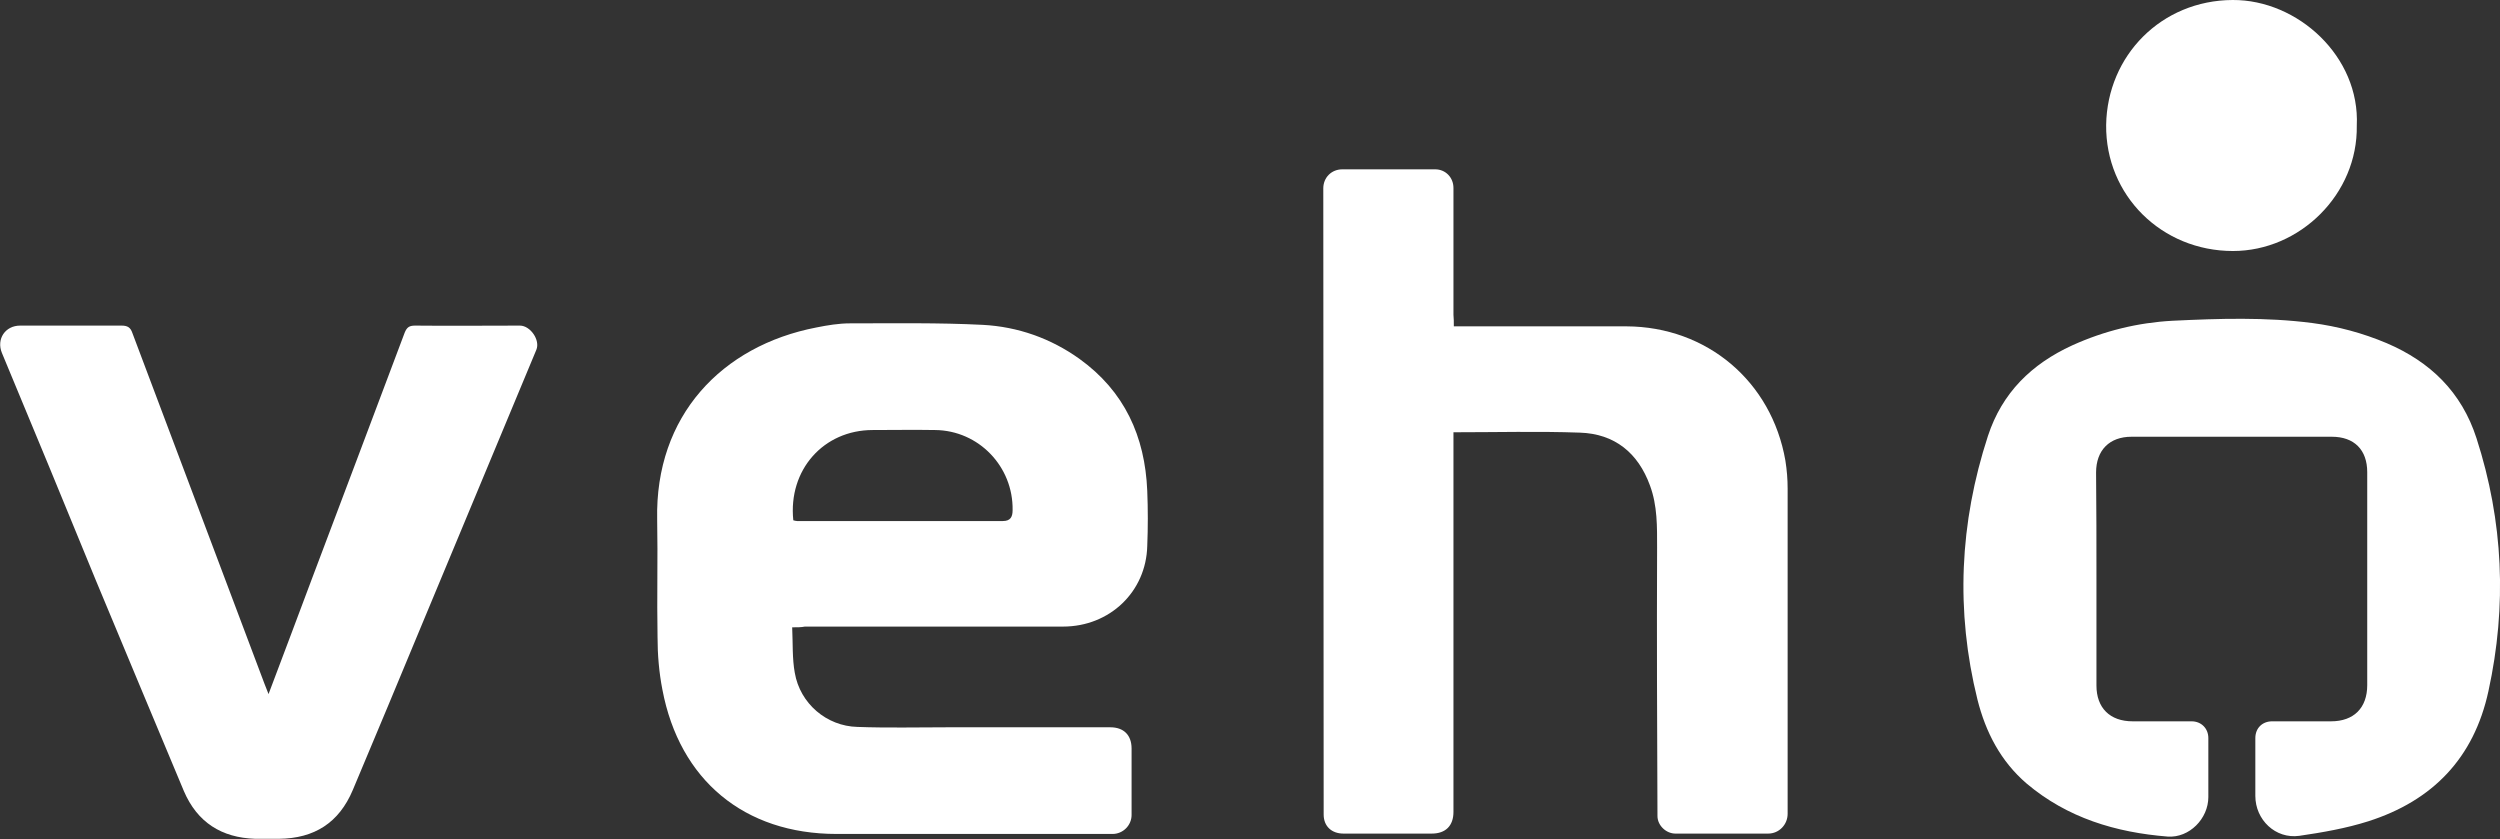 <?xml version="1.0" encoding="utf-8"?>
<!-- Generator: Adobe Illustrator 27.2.0, SVG Export Plug-In . SVG Version: 6.00 Build 0)  -->
<svg version="1.1" id="Layer_1" xmlns="http://www.w3.org/2000/svg" xmlns:xlink="http://www.w3.org/1999/xlink" x="0px" y="0px"
	 viewBox="0 0 670.3 225" style="enable-background:new 0 0 670.3 225;" xml:space="preserve">
<rect x="0" y="0" width="670.3" height="225" fill="#333333" stroke="none"/>
<style type="text/css">
	.st0{fill:#FFFFFF;}
	.st1{fill:none;}
</style>
<g>
	<path class="st0" d="M212.4,168.2c0.2,4.4,0,8.4,0.7,12.2c1.4,8.2,8.5,14.3,16.8,14.5c8.1,0.3,16.1,0.1,24.2,0.1
		c14.5,0,29.1,0,43.6,0c3.6,0,5.7,2.1,5.7,5.7c0,5.9,0,11.9,0,17.8c0,2.8-2.3,5.1-5.1,5.1c-24.7,0-49.3,0-74,0
		c-24.7,0-42.1-14.4-46.7-38.7c-0.9-4.6-1.3-9.4-1.3-14.1c-0.2-10.5,0.1-21-0.1-31.5c-0.6-27.8,17.3-46.6,42.7-51.5
		c3-0.6,6-1.1,9-1.1c11.9,0,23.7-0.2,35.6,0.4c9.4,0.5,18.2,3.6,25.9,9.1c12.1,8.7,17.6,20.8,18.2,35.4c0.2,4.9,0.2,9.9,0,14.8
		c-0.3,12.2-10,21.6-22.6,21.6c-23.1,0-46.1,0-69.2,0C214.8,168.2,213.8,168.2,212.4,168.2z M212.7,139.5c0.4,0.1,0.7,0.2,1,0.2
		c18.4,0,36.8,0,55.2,0c2,0,2.6-1.1,2.6-2.9c0.2-11.7-9.1-21.4-20.8-21.5c-5.6-0.1-11.1,0-16.7,0C220.8,115.3,211.3,126,212.7,139.5
		z"/>
	<path class="st0" d="M389.8,87.5c1.4,0,2.4,0,3.4,0c14.3,0,28.6,0,42.9,0c21.5,0.1,38.9,14.7,42.6,36c0.4,2.5,0.6,5,0.6,7.5
		c0,29.1,0,58.2,0,87.2c0,2.9-2.3,5.3-5.2,5.3c-8.3,0-16.6,0-24.9,0c-2.5,0-4.8-2.2-4.8-4.7c-0.1-24-0.2-48-0.1-71.9
		c0-5.7,0.1-11.3-1.9-16.7c-3.2-8.8-9.5-13.9-18.8-14.2c-11.2-0.4-22.3-0.1-33.9-0.1c0,1,0,2,0,2.9c0,33,0,65.9,0,98.9
		c0,3.7-2.1,5.8-5.8,5.8c-7.9,0-15.8,0-23.7,0c-3.2,0-5.3-2-5.3-5.1c0-56-0.1-111.9-0.1-167.9c0-2.9,2.2-5.1,5.1-5.1
		c8.3,0,16.6,0,24.9,0c2.8,0,4.9,2.2,4.9,5c0,11.3,0,22.7,0,34C389.8,85.4,389.8,86.3,389.8,87.5z"/>
	<path class="st0" d="M562.1,155.3c0,9.5,0,19,0,28.5c0,6,3.6,9.6,9.7,9.6c5.3,0,10.5,0,15.8,0c2.6,0,4.5,1.9,4.5,4.5
		c0,5.3,0,10.5,0,15.8c0,5.8-5.1,11-10.9,10.6c-13.9-1.1-26.9-5-37.8-14.2c-7-6-11-13.8-13.2-22.5c-5.9-23.8-4.8-47.4,2.8-70.7
		c3.8-11.6,11.7-19.3,22.6-24.3c8.6-3.9,17.6-6.1,26.9-6.6c12.5-0.6,25-1,37.4,0.6c6.9,0.9,13.6,2.7,20,5.4
		c11.7,5,20.1,13.1,24.1,25.5c7.2,22.3,8.2,44.9,3.2,67.8c-3.9,18-15,29.4-32.2,34.9c-6,1.9-12.3,3-18.5,3.9
		c-6.4,0.9-11.8-4.3-11.8-10.7c0-5.2,0-10.4,0-15.5c0-2.7,1.9-4.5,4.5-4.5c5.3,0,10.5,0,15.8,0c6.1,0,9.7-3.6,9.7-9.7
		c0-19,0-38.1,0-57.1c0-6-3.5-9.5-9.5-9.5c-17.9,0-35.8,0-53.7,0c-5.9,0-9.5,3.6-9.5,9.6C562.1,136.2,562.1,145.7,562.1,155.3z"/>
	<path class="st0" d="M72,186.1c4.1-10.8,7.9-21,11.7-31.1c8.3-21.9,16.5-43.8,24.8-65.8c0.6-1.5,1.3-1.9,2.8-1.9
		c9.4,0.1,18.7,0,28.1,0c2.8,0,5.5,3.9,4.4,6.5c-10.1,24.2-20.1,48.3-30.2,72.5c-6.3,15.2-12.6,30.3-19,45.5
		c-3.7,8.8-10.3,13-19.8,13.1c-2.1,0-4.3,0-6.4,0c-9-0.3-15.5-4.4-19.1-12.8c-7.9-18.8-15.7-37.6-23.6-56.5
		C17.4,135.3,9,115,0.5,94.6c-1.5-3.7,0.9-7.3,4.9-7.3c9.1,0,18.1,0,27.2,0c1.6,0,2.4,0.5,2.9,2c11.8,31.3,23.6,62.7,35.4,94
		C71.2,184.1,71.5,184.8,72,186.1z"/>
	<path class="st0" d="M631.9,33.7c0.3,18.3-15.2,33.6-33.2,33.6c-19.1,0-34.2-14.9-34-33.8C565,14.9,579.5,0.1,598.6,0
		C616.1-0.1,632.8,15.2,631.9,33.7z"/>
	<path class="st1" d="M212.7,139.5c-1.4-13.5,8-24.2,21.3-24.2c5.6,0,11.1,0,16.7,0c11.7,0.1,21,9.8,20.8,21.5
		c0,1.8-0.6,2.9-2.6,2.9c-18.4,0-36.8,0-55.2,0C213.4,139.7,213.1,139.6,212.7,139.5z"/>
</g>
</svg>

